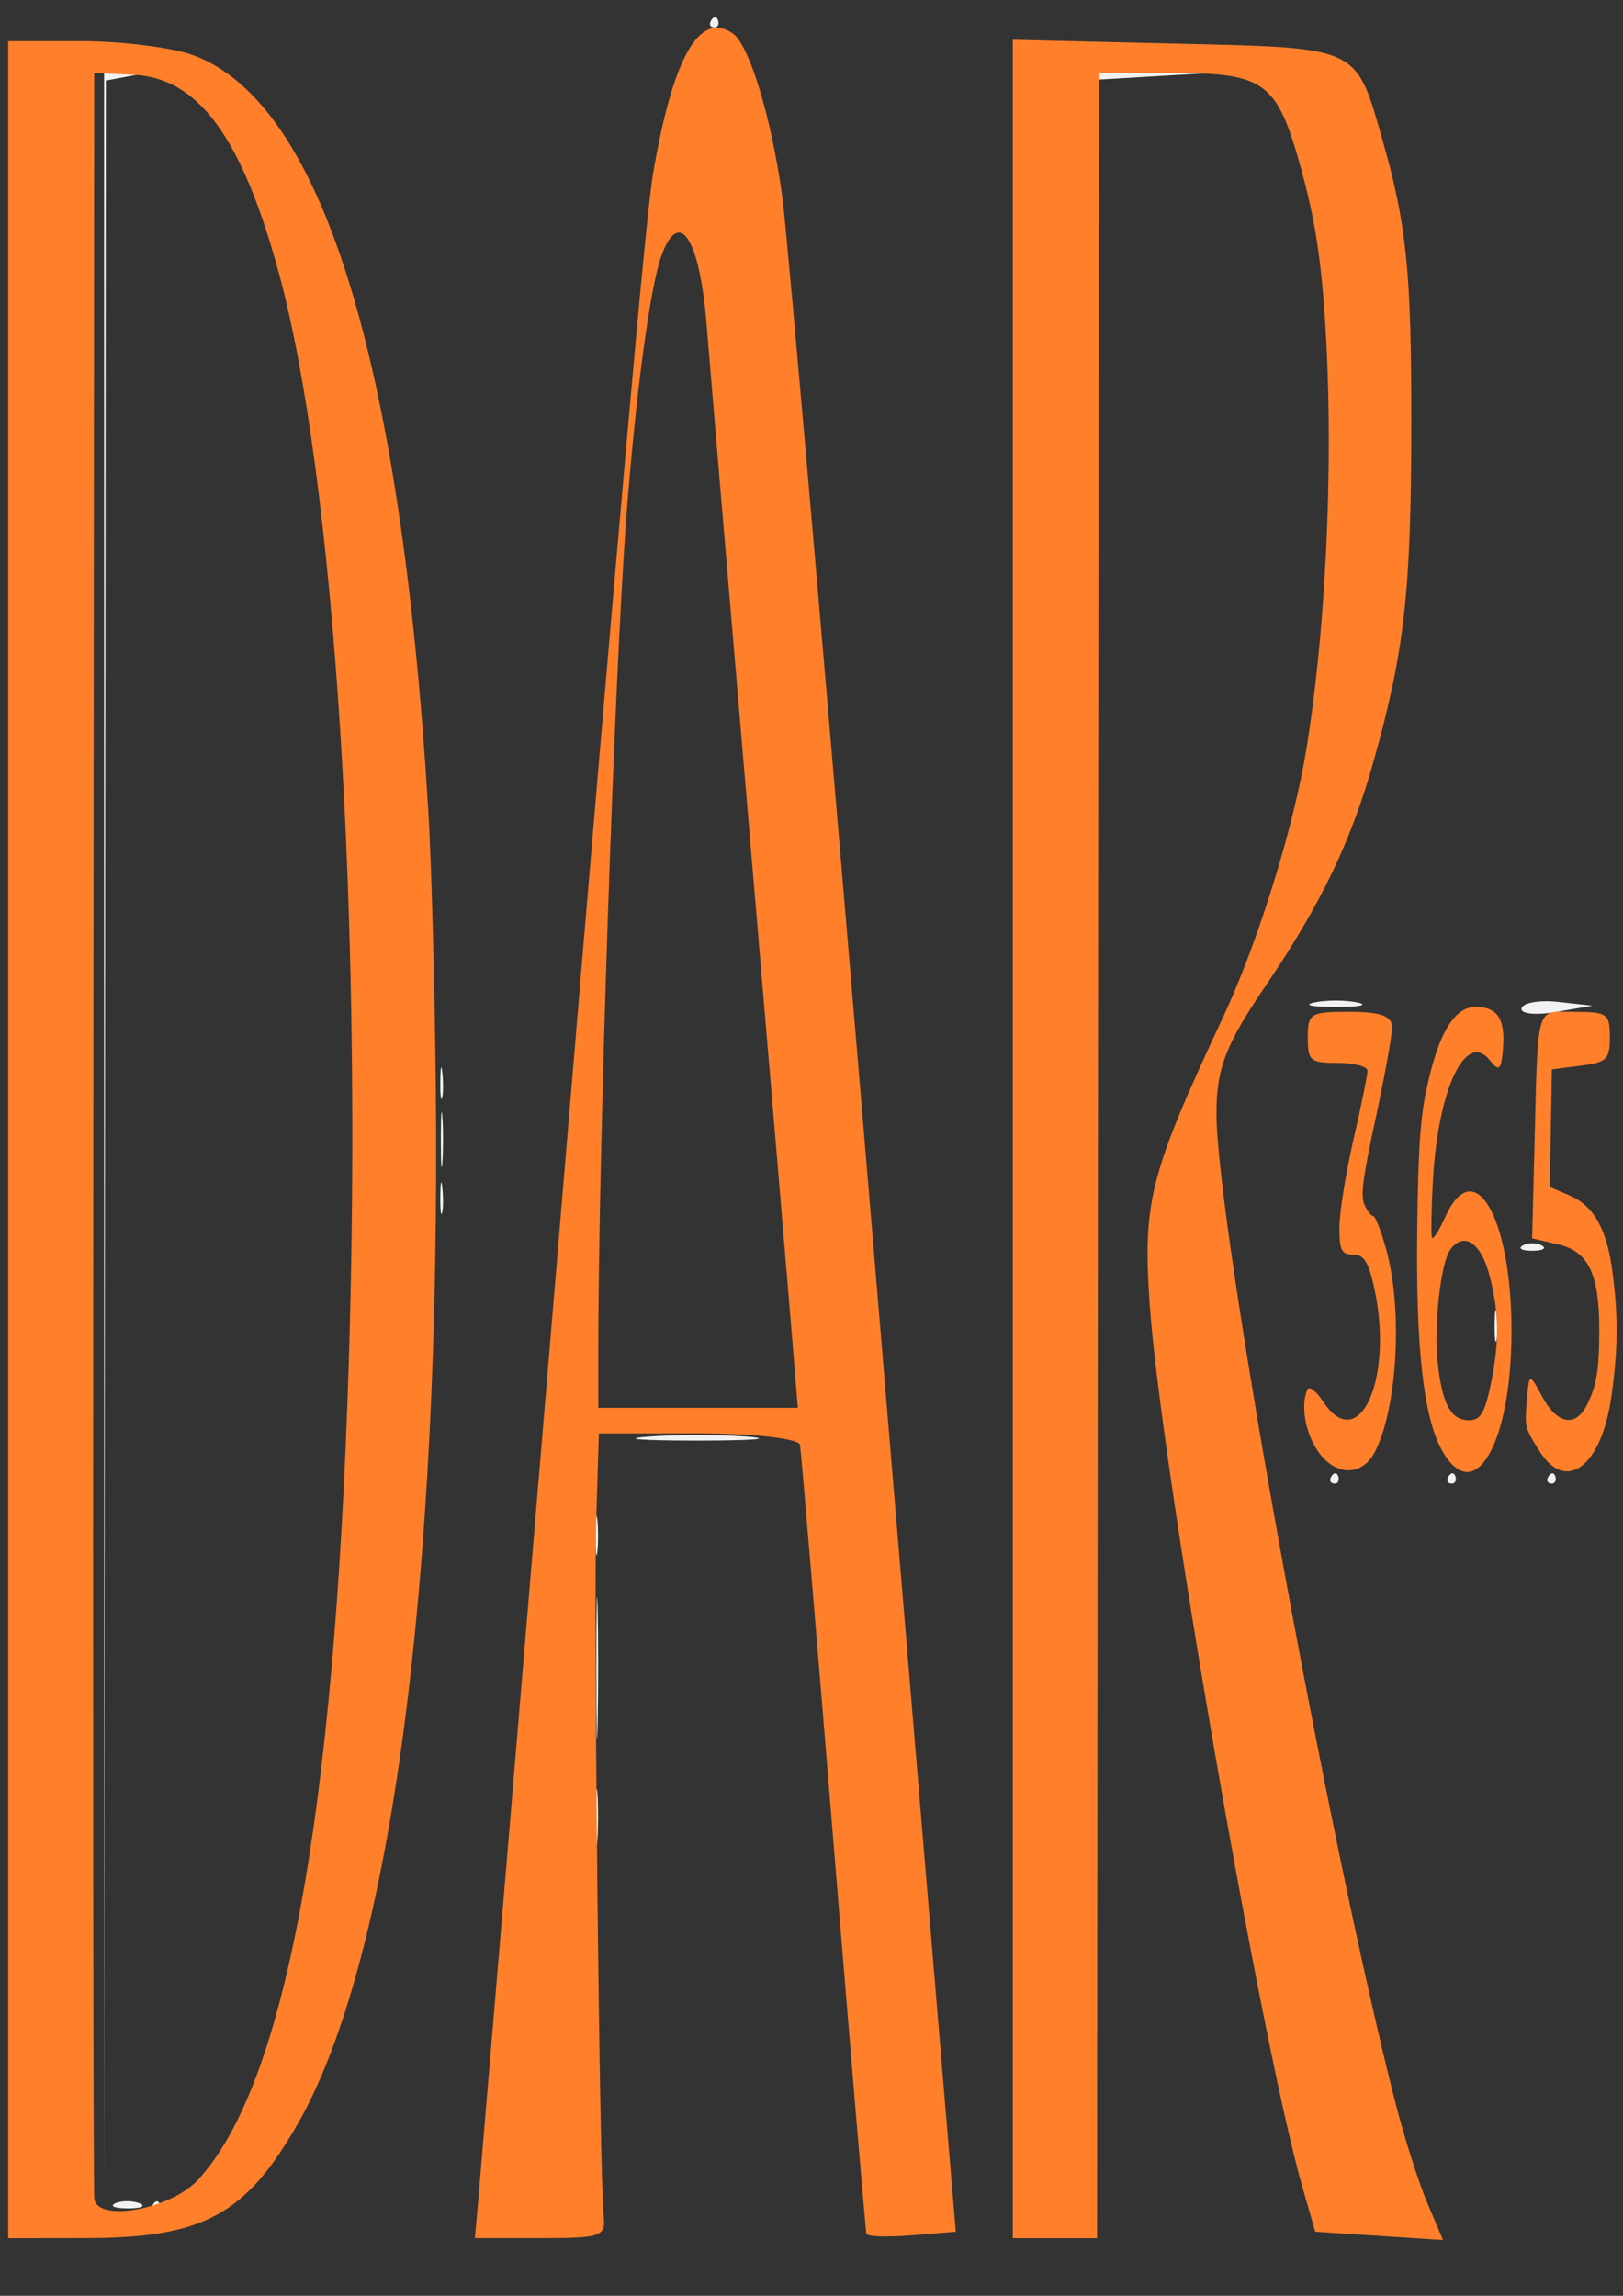 <?xml version="1.0" encoding="UTF-8" standalone="no"?>
<svg xmlns:inkscape="http://www.inkscape.org/namespaces/inkscape" xmlns:sodipodi="http://sodipodi.sourceforge.net/DTD/sodipodi-0.dtd" xmlns="http://www.w3.org/2000/svg" xmlns:svg="http://www.w3.org/2000/svg" width="210mm" height="297mm" viewBox="0 0 210 297" version="1.1" id="svg1" xml:space="preserve" inkscape:version="1.3.2 (091e20e, 2023-11-25, custom)" sodipodi:docname="last logo12.svg">
  <rect x="0" y="0" width="210" height="297" fill="#333333" stroke="none"/>
  <defs id="defs1"></defs>
  <g inkscape:label="Layer 1" inkscape:groupmode="layer" id="layer1">
    <g id="g1" transform="matrix(1.076,0,0,4.875,-7.661,-409.851)" style="fill:#f2f2f2">
      <path style="fill:#f2f2f2;fill-opacity:1" d="m 167.267,123.235 c 0.299,-0.098 0.656,-0.086 0.794,0.027 0.138,0.113 -0.107,0.193 -0.544,0.178 -0.483,-0.016 -0.581,-0.097 -0.25,-0.205 z m 14.087,0 c 0.299,-0.098 0.656,-0.086 0.794,0.027 0.138,0.113 -0.107,0.193 -0.544,0.178 -0.483,-0.016 -0.581,-0.097 -0.25,-0.205 z m 12.015,0 c 0.299,-0.098 0.656,-0.086 0.794,0.027 0.138,0.113 -0.107,0.193 -0.544,0.178 -0.483,-0.016 -0.581,-0.097 -0.25,-0.205 z M 60.068,115.812 c 0.02,-0.395 0.118,-0.475 0.25,-0.205 0.12,0.245 0.105,0.537 -0.033,0.65 -0.138,0.113 -0.236,-0.088 -0.218,-0.445 z m -10.295,-1.497 c 0,-0.652 0.085,-0.919 0.189,-0.593 0.104,0.326 0.104,0.86 0,1.186 -0.104,0.326 -0.189,0.059 -0.189,-0.593 z m 10.295,-1.554 c 0.02,-0.395 0.118,-0.475 0.25,-0.205 0.12,0.245 0.105,0.537 -0.033,0.65 -0.138,0.113 -0.236,-0.088 -0.218,-0.445 z m 110.592,-8.446 c 0.535,-0.466 1.066,-0.847 1.18,-0.847 0.114,0 -0.231,0.381 -0.766,0.847 -0.535,0.466 -1.066,0.847 -1.18,0.847 -0.114,0 0.231,-0.381 0.766,-0.847 z" id="path6"></path>
      <path style="fill:#f2f2f2;fill-opacity:1" d="m 186.851,119.201 c 0.02,-0.395 0.118,-0.475 0.25,-0.205 0.12,0.245 0.105,0.537 -0.033,0.65 -0.138,0.113 -0.236,-0.088 -0.218,-0.445 z M 49.743,116.009 c 0,-0.466 0.094,-0.657 0.209,-0.424 0.115,0.233 0.115,0.614 0,0.847 -0.115,0.233 -0.209,0.042 -0.209,-0.424 z m 10.389,-1.695 c 0,-0.652 0.085,-0.919 0.189,-0.593 0.104,0.326 0.104,0.86 0,1.186 -0.104,0.326 -0.189,0.059 -0.189,-0.593 z m -10.389,-1.695 c 0,-0.466 0.094,-0.657 0.209,-0.424 0.115,0.233 0.115,0.614 0,0.847 -0.115,0.233 -0.209,0.042 -0.209,-0.424 z" id="path5"></path>
      <path style="fill:#f2f2f2;fill-opacity:1" d="m 20.976,142.542 c 0.736,-0.075 2.041,-0.076 2.9,-0.003 0.86,0.073 0.258,0.135 -1.337,0.136 -1.595,0.001 -2.298,-0.059 -1.563,-0.133 z m 64.047,-20.346 c 3.375,-0.057 8.782,-0.057 12.015,2.9e-4 3.233,0.057 0.472,0.104 -6.137,0.104 -6.608,-1.6e-4 -9.254,-0.047 -5.879,-0.104 z m 105.213,-5.074 c 0.627,-0.078 1.652,-0.078 2.279,0 0.627,0.078 0.114,0.141 -1.139,0.141 -1.253,0 -1.766,-0.064 -1.139,-0.141 z m -0.152,-6.295 c 0.181,-0.147 2.176,-0.222 4.435,-0.167 l 4.107,0.1 -4.435,0.167 c -2.439,0.092 -4.287,0.047 -4.107,-0.1 z m -24.915,-0.153 c 1.424,-0.066 3.755,-0.066 5.179,0 1.424,0.066 0.259,0.12 -2.59,0.12 -2.848,0 -4.014,-0.054 -2.59,-0.12 z M 92.689,84.594 c 0.299,-0.098 0.656,-0.086 0.794,0.027 0.138,0.113 -0.107,0.193 -0.544,0.178 -0.483,-0.016 -0.581,-0.097 -0.25,-0.205 z" id="path4"></path>
      <path style="fill:#f2f2f2;fill-opacity:1" d="m 138.132,114.738 0.004,-28.727 8.079,-0.012 8.079,-0.012 -7.973,0.104 -7.973,0.104 -0.109,28.635 -0.109,28.635 z M 25.569,142.555 c 0.299,-0.098 0.656,-0.086 0.794,0.027 0.138,0.113 -0.107,0.193 -0.544,0.178 -0.483,-0.016 -0.581,-0.097 -0.25,-0.205 z m -5.934,-28.41 0.004,-28.133 3.107,-0.026 3.107,-0.026 -3.001,0.125 -3.001,0.125 -0.11,28.034 -0.11,28.034 z m 59.192,14.236 c -0.001,-1.678 0.069,-2.407 0.156,-1.62 0.087,0.787 0.088,2.159 0.002,3.051 -0.086,0.891 -0.157,0.247 -0.158,-1.43 z" id="path3"></path>
      <path style="fill:#f2f2f2;fill-opacity:1" d="m 40.769,137.703 c 0.412,-0.373 0.843,-0.678 0.957,-0.678 0.114,0 -0.13,0.305 -0.543,0.678 -0.412,0.373 -0.843,0.678 -0.957,0.678 -0.114,0 0.13,-0.305 0.543,-0.678 z m 38.007,-5.423 c 0,-0.652 0.085,-0.919 0.189,-0.593 0.104,0.326 0.104,0.86 0,1.186 -0.104,0.326 -0.189,0.059 -0.189,-0.593 z m -0.031,-7.457 c 0,-0.466 0.094,-0.657 0.209,-0.424 0.115,0.233 0.115,0.614 0,0.847 -0.115,0.233 -0.209,0.042 -0.209,-0.424 z M 40.945,91.011 39.941,90.079 l 1.139,0.822 c 1.065,0.768 1.329,1.043 1.004,1.043 -0.074,0 -0.587,-0.419 -1.139,-0.932 z m 130.711,-3.22 -0.789,-0.763 0.932,0.646 c 0.876,0.607 1.121,0.88 0.789,0.88 -0.079,0 -0.498,-0.343 -0.932,-0.763 z" id="path2"></path>
      <path style="fill:#ff7f2a;fill-opacity:1;stroke-width:1.01" d="M 8.105,114.314 V 85.164 h 8.797 c 4.838,0 10.873,0.167 13.41,0.37 15.443,1.239 25.043,8.038 28.315,20.055 0.368,1.35 0.77,4.608 0.895,7.239 0.627,13.267 -5.381,23.271 -16.57,27.593 -6.29,2.429 -11.38,3.037 -25.448,3.042 l -9.398,0.003 z m 22.808,27.607 c 10.483,-2.504 16.439,-9.619 18.146,-21.675 1.678,-11.851 -1.687,-23.465 -8.374,-28.902 -4.472,-3.636 -9.722,-5.215 -17.585,-5.289 l -4.647,-0.044 -0.109,27.964 c -0.06,15.38 -0.007,28.178 0.117,28.439 0.305,0.641 9.177,0.289 12.452,-0.493 z m 33.624,0.781 c 0.172,-0.419 4.715,-12.387 10.094,-26.595 6.908,-18.246 10.143,-26.299 11.013,-27.423 2.401,-3.098 5.572,-4.331 9.585,-3.727 2.007,0.302 4.703,2.271 5.982,4.37 0.595,0.975 5.527,13.517 10.962,27.871 l 9.881,26.097 -5.291,0.095 c -2.91,0.052 -5.367,0.034 -5.461,-0.041 -0.093,-0.075 -1.874,-4.747 -3.957,-10.383 -2.083,-5.636 -3.893,-10.384 -4.022,-10.552 -0.13,-0.168 -5.592,-0.304 -12.213,-0.304 H 79.132 l -0.313,2.288 c -0.33,2.416 0.395,17.461 0.89,18.473 0.27,0.552 -0.256,0.593 -7.597,0.593 h -7.888 z m 37.673,-23.558 c -0.466,-1.258 -2.843,-7.474 -5.283,-13.813 -2.44,-6.339 -4.619,-12.03 -4.842,-12.648 -0.835,-2.314 -3.353,-3.135 -5.486,-1.788 -1.329,0.839 -3.045,3.674 -4.14,6.839 -1.468,4.242 -3.395,16.867 -3.395,22.239 v 1.458 h 11.997 11.997 z m 26.693,-4.849 V 85.127 l 19.746,0.103 c 22.071,0.115 21.488,0.055 24.745,2.577 2.886,2.235 3.451,3.473 3.435,7.525 -0.017,4.458 -0.803,6.007 -4.539,8.946 -2.699,2.124 -6.348,3.798 -12.975,5.953 -4.828,1.57 -5.913,2.192 -5.913,3.391 0,2.937 13.228,19.073 21.52,26.251 1.057,0.915 2.777,2.108 3.822,2.652 l 1.901,0.989 -7.685,-0.11 -7.685,-0.11 -1.54,-1.186 c -5.027,-3.873 -17.067,-19.232 -18.368,-23.432 -0.843,-2.719 0.012,-3.456 8.825,-7.611 4.191,-1.976 8.515,-5.05 10.04,-7.138 2.569,-3.518 3.378,-8.302 2.022,-11.964 -0.474,-1.282 -1.233,-2.253 -2.641,-3.384 -2.901,-2.328 -4.33,-2.568 -15.278,-2.568 h -9.081 l -0.108,28.727 -0.108,28.727 h -5.066 -5.066 z m 36.641,8.269 c -1.503,-0.5 -2.032,-1.209 -1.206,-1.619 0.208,-0.103 1.057,0.041 1.887,0.319 4.312,1.446 8.512,-0.6 6.16,-3 -0.688,-0.702 -1.249,-0.901 -2.542,-0.901 -1.406,0 -1.659,-0.109 -1.659,-0.716 0,-0.394 0.76,-1.444 1.69,-2.335 0.929,-0.891 1.69,-1.713 1.69,-1.827 0,-0.114 -1.616,-0.207 -3.59,-0.207 -3.309,0 -3.59,-0.053 -3.59,-0.678 0,-0.64 0.282,-0.678 5.069,-0.678 3.632,0 5.068,0.114 5.068,0.403 0,0.221 -0.883,1.305 -1.962,2.407 -1.553,1.586 -1.839,2.067 -1.373,2.304 0.324,0.165 0.801,0.302 1.06,0.305 0.259,0.003 0.971,0.407 1.584,0.899 2.005,1.609 1.307,4.245 -1.425,5.379 -1.561,0.648 -4.825,0.621 -6.859,-0.056 z m 14.97,-0.006 c -2.225,-0.88 -3.152,-2.721 -2.972,-5.902 0.114,-2.02 0.357,-2.86 1.036,-3.592 1.469,-1.581 3.443,-2.305 6.201,-2.275 2.609,0.029 3.442,0.369 3.027,1.237 -0.21,0.439 -0.486,0.474 -1.503,0.19 -2.932,-0.82 -6.31,0.768 -6.888,3.239 -0.167,0.715 -0.218,1.368 -0.113,1.453 0.105,0.084 0.83,-0.16 1.611,-0.542 3.485,-1.705 7.967,7e-5 7.967,3.031 0,2.999 -4.488,4.694 -8.366,3.161 z m 5.801,-1.681 c 1.15,-1.173 1.105,-2.004 -0.161,-3.02 -1.031,-0.828 -3.085,-1.102 -4.646,-0.621 -1.131,0.348 -1.976,1.998 -1.519,2.963 0.528,1.115 1.553,1.549 3.687,1.561 1.412,0.008 1.939,-0.168 2.64,-0.883 z m 5.963,1.714 c -1.84,-0.641 -1.838,-0.639 -1.524,-1.432 0.258,-0.651 0.287,-0.652 1.817,-0.025 1.762,0.721 3.948,0.823 5.312,0.247 1.206,-0.51 1.542,-0.946 1.55,-2.015 0.011,-1.475 -1.298,-2.084 -4.876,-2.268 l -3.198,-0.165 0.26,-2.242 c 0.475,-4.091 0.056,-3.767 4.871,-3.767 3.905,0 4.216,0.049 4.216,0.664 0,0.598 -0.347,0.674 -3.485,0.763 l -3.485,0.098 -0.126,1.561 -0.126,1.561 2.38,0.224 c 2.941,0.277 4.524,0.909 5.182,2.067 0.676,1.191 0.636,2.043 -0.157,3.273 -1.189,1.846 -5.431,2.563 -8.611,1.456 z" id="path1"></path>
    </g>
  </g>
</svg>
